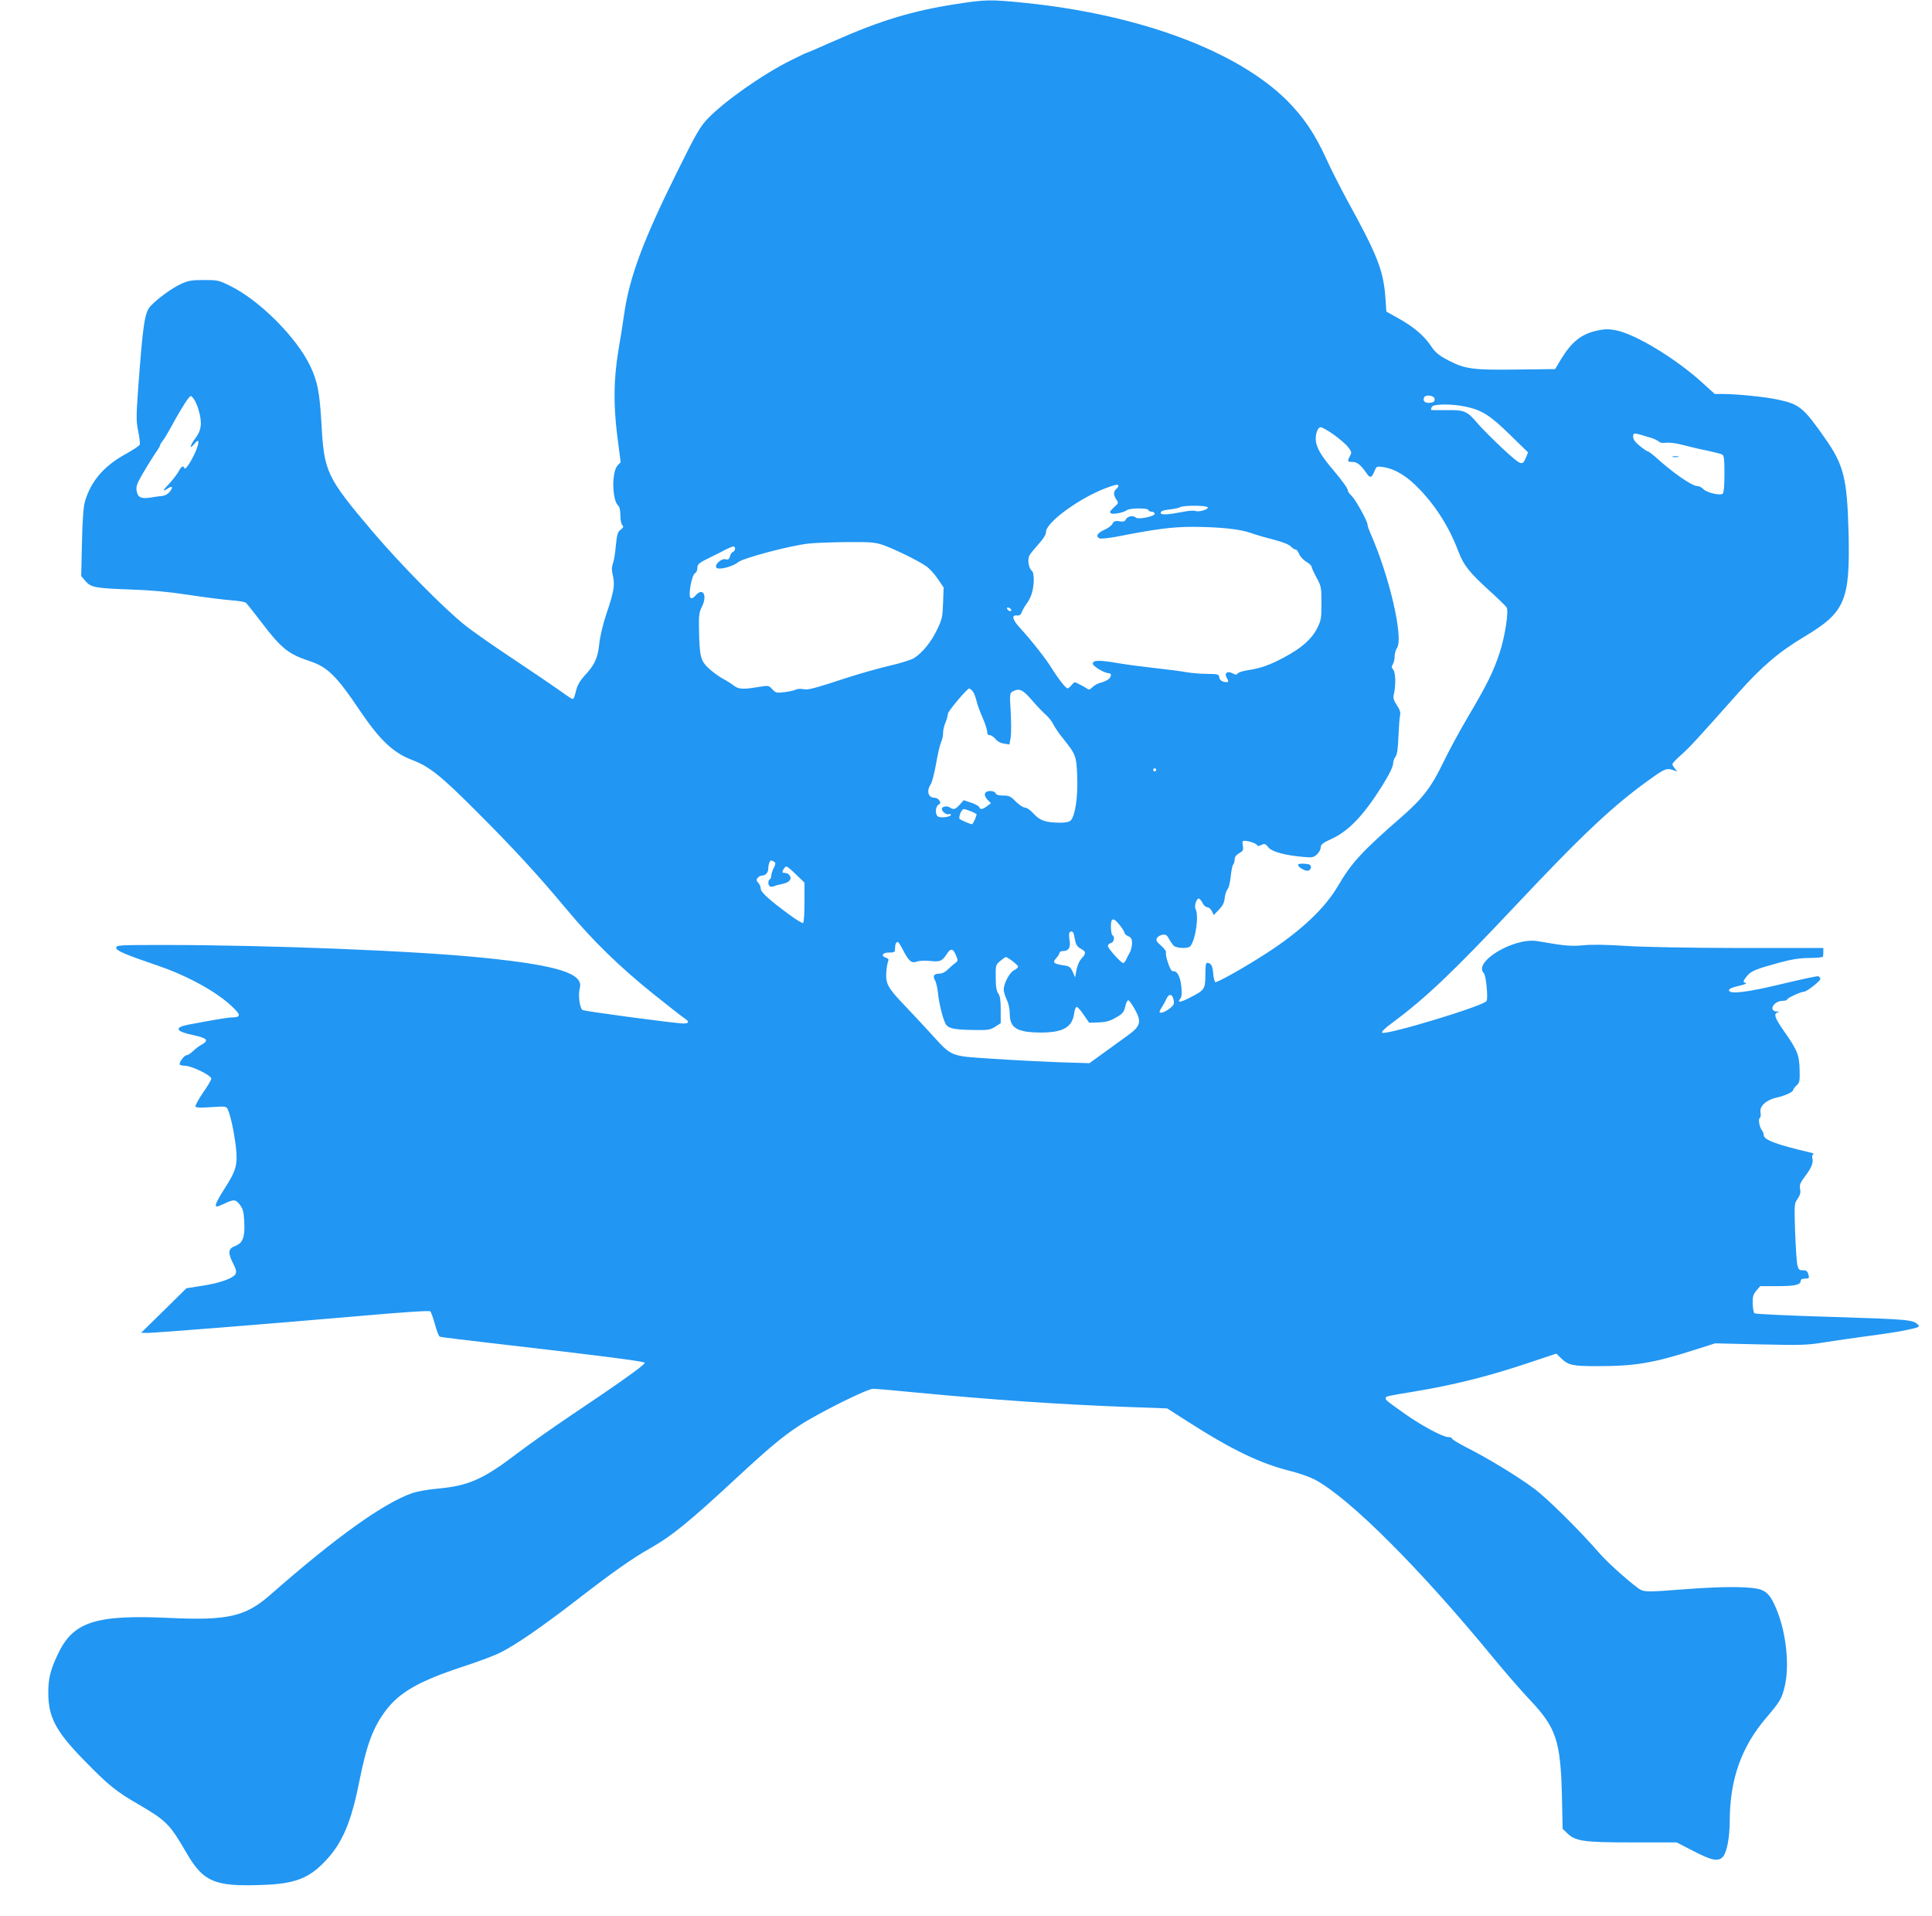 <?xml version="1.0" standalone="no"?>
<!DOCTYPE svg PUBLIC "-//W3C//DTD SVG 20010904//EN"
 "http://www.w3.org/TR/2001/REC-SVG-20010904/DTD/svg10.dtd">
<svg version="1.0" xmlns="http://www.w3.org/2000/svg"
 width="1280pt" height="1269pt" viewBox="0 0 1280 1269"
 preserveAspectRatio="xMidYMid meet">
<g transform="translate(0,1269) scale(0.1,-0.1)"
fill="#2196f3" stroke="none">
<path d="M6340 12664 c-293 -45 -505 -109 -810 -244 -99 -44 -183 -80 -186
-80 -3 0 -51 -23 -107 -51 -188 -94 -438 -270 -550 -387 -50 -53 -76 -98 -205
-359 -222 -448 -312 -690 -347 -935 -9 -62 -25 -167 -37 -233 -32 -192 -35
-359 -9 -568 l23 -179 -20 -21 c-41 -44 -37 -233 5 -268 8 -7 13 -32 13 -63 0
-29 6 -58 13 -65 10 -10 7 -16 -11 -30 -20 -14 -24 -30 -32 -106 -4 -50 -13
-103 -20 -120 -8 -22 -8 -41 0 -77 15 -61 8 -106 -42 -253 -24 -72 -43 -153
-48 -203 -10 -93 -31 -138 -99 -210 -24 -26 -45 -60 -51 -85 -16 -60 -18 -67
-27 -67 -5 0 -40 23 -78 51 -39 28 -176 121 -305 207 -129 85 -278 189 -330
231 -138 110 -422 397 -611 619 -305 360 -322 396 -339 712 -12 208 -26 284
-75 386 -90 188 -332 431 -524 527 -82 41 -88 42 -180 42 -83 0 -104 -4 -154
-27 -60 -28 -153 -96 -199 -145 -40 -42 -51 -119 -83 -552 -13 -183 -13 -213
1 -279 8 -41 13 -80 10 -87 -3 -8 -44 -35 -92 -62 -146 -80 -232 -180 -272
-318 -9 -34 -16 -121 -19 -270 l-5 -221 27 -32 c36 -43 68 -49 295 -57 134 -4
254 -15 385 -35 105 -16 231 -32 280 -36 50 -3 96 -11 104 -17 7 -6 53 -64
102 -128 134 -176 178 -211 322 -259 116 -38 178 -99 327 -321 136 -202 225
-286 352 -334 112 -43 185 -100 419 -334 251 -251 406 -419 604 -656 175 -210
350 -380 578 -563 96 -77 187 -148 201 -157 35 -23 33 -35 -6 -35 -51 0 -651
80 -668 89 -19 10 -31 102 -19 144 28 97 -141 151 -626 201 -450 47 -1427 86
-2132 86 -300 0 -313 -1 -313 -19 0 -19 54 -42 290 -123 190 -66 379 -171 479
-267 59 -56 58 -70 -4 -71 -26 0 -123 -17 -288 -48 -96 -19 -83 -45 33 -69 93
-20 107 -35 56 -63 -15 -8 -41 -27 -56 -42 -16 -16 -35 -28 -43 -28 -15 0 -47
-41 -47 -60 0 -5 16 -10 35 -10 44 0 175 -64 175 -85 0 -9 -25 -51 -56 -95
-30 -44 -52 -85 -49 -91 5 -7 38 -8 106 -3 97 6 98 6 109 -17 19 -45 40 -144
52 -240 14 -123 5 -159 -73 -281 -33 -50 -59 -100 -59 -109 0 -16 5 -16 53 6
68 32 78 31 107 -7 20 -26 25 -48 28 -107 6 -105 -8 -144 -58 -164 -49 -19
-52 -44 -15 -118 19 -37 23 -54 16 -68 -16 -29 -102 -60 -218 -78 l-108 -17
-150 -148 -150 -147 40 -1 c53 0 807 60 1393 111 306 27 477 38 483 32 5 -5
19 -44 31 -87 11 -43 26 -79 32 -81 6 -3 189 -25 406 -50 634 -73 941 -112
951 -122 9 -9 -153 -125 -501 -358 -107 -72 -263 -182 -346 -245 -223 -170
-322 -213 -521 -231 -62 -5 -138 -19 -169 -29 -191 -66 -506 -291 -941 -673
-166 -146 -282 -173 -668 -155 -497 23 -643 -25 -745 -247 -47 -101 -60 -155
-60 -248 0 -162 49 -255 235 -446 163 -167 212 -207 364 -295 181 -105 208
-133 311 -311 115 -201 188 -233 500 -222 226 7 319 43 434 168 105 113 164
254 215 511 50 251 92 364 177 477 91 121 223 196 510 290 98 32 212 74 252
95 104 53 267 165 507 350 237 183 361 271 485 341 140 79 260 177 565 460
221 205 310 279 420 351 130 85 450 244 490 244 18 0 147 -11 287 -25 504 -48
939 -78 1387 -95 l274 -10 131 -84 c300 -192 485 -281 690 -332 56 -14 126
-39 156 -55 230 -122 699 -590 1194 -1194 72 -87 177 -208 233 -267 172 -182
202 -270 211 -628 l5 -225 27 -26 c56 -56 105 -64 432 -64 l296 0 111 -57
c121 -63 165 -72 196 -38 26 29 45 129 45 240 1 273 77 488 242 681 92 108
103 126 123 211 31 132 10 342 -50 494 -36 90 -60 123 -103 141 -58 24 -236
26 -512 5 -231 -18 -258 -18 -289 -4 -36 17 -215 174 -270 238 -129 149 -348
367 -435 431 -109 82 -315 207 -455 277 -50 26 -91 51 -91 56 0 6 -11 10 -25
10 -35 0 -177 76 -286 153 -121 86 -129 92 -129 105 0 12 8 14 180 42 276 46
496 101 768 192 l183 61 32 -31 c48 -46 75 -52 240 -52 251 0 370 20 651 110
l129 41 301 -7 c276 -6 312 -5 431 15 72 11 200 30 285 41 159 21 236 34 303
51 31 8 35 12 25 23 -34 34 -62 36 -565 52 -279 8 -513 19 -519 24 -6 5 -11
34 -12 64 -1 46 3 60 24 86 l26 30 115 0 c116 0 153 9 153 35 0 10 10 15 29
15 27 0 29 2 22 27 -6 22 -13 28 -36 28 -25 0 -30 5 -37 35 -5 19 -11 119 -15
221 -6 183 -5 188 17 218 16 24 21 40 16 64 -5 27 0 41 34 86 43 57 55 89 47
121 -3 10 0 21 7 23 6 3 -2 8 -19 12 -224 52 -310 84 -310 116 0 9 -5 23 -11
30 -17 21 -27 76 -15 83 6 4 8 20 5 36 -9 41 38 84 106 99 56 12 110 37 110
50 0 5 10 19 23 31 20 19 22 30 20 102 -2 98 -15 131 -100 252 -65 93 -75 121
-45 129 12 4 11 5 -6 6 -59 3 -21 71 39 71 16 0 29 4 29 9 0 9 90 51 111 51
18 0 109 70 109 85 0 7 -6 15 -13 18 -7 2 -111 -20 -232 -49 -233 -57 -360
-73 -360 -44 0 10 21 19 65 29 36 8 57 17 48 19 -23 5 -22 11 6 46 28 34 61
47 211 88 80 22 134 31 200 32 50 0 91 4 93 9 1 4 2 18 2 32 l0 25 -557 0
c-343 1 -633 6 -753 14 -124 8 -226 10 -280 4 -63 -6 -110 -4 -180 7 -52 9
-109 18 -127 21 -154 24 -426 -139 -352 -213 14 -14 29 -163 18 -184 -16 -32
-672 -230 -692 -210 -6 6 22 33 68 66 222 165 399 333 815 775 449 477 651
667 900 844 94 67 105 70 155 51 19 -8 19 -8 3 12 -10 11 -18 25 -18 31 0 6
27 34 60 63 56 50 100 98 374 406 157 177 272 275 440 375 272 163 304 239
293 692 -9 353 -31 445 -154 620 -146 209 -171 229 -320 260 -78 17 -270 36
-355 36 l-57 0 -83 75 c-174 159 -443 322 -572 347 -46 9 -73 9 -120 -1 -107
-22 -172 -73 -244 -191 l-39 -65 -249 -3 c-296 -4 -348 3 -459 61 -66 35 -85
51 -118 100 -45 66 -115 125 -219 182 l-73 41 -6 89 c-13 182 -52 283 -255
651 -45 84 -108 207 -138 274 -74 163 -151 276 -260 385 -330 327 -969 566
-1726 645 -238 24 -265 24 -460 -6z m-5025 -2687 c26 -88 20 -137 -21 -191
-37 -47 -41 -80 -5 -35 28 35 34 18 13 -37 -24 -63 -74 -143 -80 -126 -7 21
-21 13 -38 -20 -9 -17 -37 -53 -61 -80 -48 -50 -50 -59 -8 -32 29 19 33 6 7
-27 -12 -13 -32 -24 -53 -25 -19 -2 -51 -6 -71 -10 -61 -10 -85 1 -92 41 -6
31 -1 48 40 118 26 45 62 103 80 130 19 26 34 51 34 56 0 4 8 19 19 32 10 13
33 51 51 84 46 86 101 177 119 198 15 18 16 18 33 -3 10 -12 25 -45 33 -73z
m8190 68 c0 -15 -8 -21 -29 -23 -33 -4 -51 10 -42 33 9 25 71 16 71 -10z m206
-49 c108 -23 162 -58 293 -186 l120 -117 -13 -31 c-25 -61 -30 -59 -154 55
-64 60 -137 133 -163 163 -74 88 -91 95 -211 93 -57 -1 -103 0 -103 2 0 2 3
10 6 19 8 21 131 22 225 2z m-875 -185 c38 -27 81 -64 96 -83 23 -31 25 -36
12 -58 -19 -36 -18 -40 16 -40 31 0 56 -20 93 -74 24 -35 34 -33 52 10 15 36
16 36 58 30 80 -12 159 -60 241 -146 114 -119 200 -258 260 -417 33 -88 73
-137 207 -259 57 -51 106 -100 111 -108 15 -26 -12 -197 -47 -302 -41 -124
-83 -209 -210 -424 -54 -91 -128 -228 -165 -305 -77 -159 -135 -235 -270 -353
-269 -234 -335 -307 -425 -460 -85 -147 -246 -299 -470 -444 -146 -95 -333
-200 -344 -194 -4 3 -11 28 -13 56 -5 53 -12 66 -37 72 -12 2 -15 -13 -15 -80
-1 -96 -4 -101 -109 -154 -60 -30 -80 -31 -57 -3 9 11 11 34 7 76 -6 66 -27
108 -53 105 -12 -1 -22 15 -35 54 -11 30 -17 61 -14 69 3 8 -10 27 -32 46 -32
28 -36 36 -27 52 6 10 23 19 37 21 20 3 29 -3 41 -26 9 -17 23 -37 31 -46 20
-19 98 -22 112 -3 35 44 57 204 34 245 -11 19 7 74 23 69 6 -2 17 -16 24 -30
7 -15 21 -27 31 -27 10 0 23 -12 30 -26 l12 -26 34 35 c26 27 36 47 39 77 2
22 10 48 18 58 9 9 18 48 22 87 4 39 11 74 17 79 5 6 9 21 9 33 0 16 10 30 30
41 26 15 29 21 24 50 -5 27 -3 32 13 32 28 0 83 -20 83 -31 0 -5 12 -3 26 3
22 11 28 9 47 -15 24 -30 111 -53 235 -64 56 -5 66 -3 88 18 13 12 24 33 24
45 0 19 13 30 74 58 112 51 212 157 333 350 49 79 73 128 73 151 0 11 7 31 16
43 11 16 16 54 19 135 3 61 7 124 11 139 4 19 -2 38 -22 67 -20 31 -25 47 -20
68 14 59 13 147 -3 166 -12 15 -13 22 -3 37 7 11 12 35 12 53 0 18 7 42 15 54
46 65 -51 481 -176 761 -10 23 -19 49 -19 57 0 23 -76 160 -104 189 -15 14
-26 30 -26 36 0 14 -33 60 -100 140 -69 81 -100 131 -110 176 -10 44 7 104 30
104 9 0 48 -22 86 -49z m2091 -18 c29 -8 57 -21 63 -28 7 -8 25 -11 49 -8 22
3 68 -3 112 -15 41 -11 112 -28 159 -37 47 -10 92 -21 100 -26 12 -6 15 -30
15 -127 0 -73 -4 -125 -11 -132 -15 -15 -108 6 -130 31 -9 10 -27 19 -38 19
-37 0 -166 90 -284 198 -20 17 -40 32 -45 32 -5 0 -29 16 -53 36 -31 25 -44
44 -44 61 0 28 4 28 107 -4z m-3517 -322 c0 -5 -7 -14 -15 -21 -19 -16 -19
-40 1 -69 16 -22 15 -24 -17 -53 -27 -25 -30 -32 -17 -39 15 -8 84 6 103 21
18 15 138 16 143 2 2 -6 12 -12 23 -12 10 0 19 -6 19 -14 0 -17 -110 -39 -124
-25 -17 16 -55 10 -66 -10 -8 -16 -17 -19 -44 -14 -28 4 -36 1 -46 -17 -6 -12
-32 -31 -56 -41 -45 -20 -57 -45 -27 -56 9 -3 57 2 107 11 259 51 373 66 506
66 178 -1 311 -14 385 -40 33 -12 102 -32 154 -45 58 -15 101 -32 113 -45 10
-11 24 -20 31 -20 7 0 18 -13 24 -30 6 -16 27 -39 47 -51 20 -11 36 -27 36
-34 0 -7 15 -39 32 -71 31 -56 33 -64 33 -169 0 -102 -2 -114 -29 -168 -36
-71 -105 -132 -219 -192 -95 -51 -155 -72 -241 -85 -33 -5 -63 -15 -67 -22 -6
-10 -13 -9 -34 2 -34 18 -56 0 -37 -31 17 -26 10 -33 -22 -25 -15 4 -26 14
-28 29 -3 21 -8 22 -83 23 -44 0 -105 6 -135 11 -30 6 -122 18 -205 27 -82 9
-188 23 -235 31 -139 24 -180 23 -180 -2 1 -17 80 -64 108 -63 20 0 14 -29
-10 -44 -13 -7 -35 -17 -51 -20 -15 -4 -37 -16 -49 -28 -17 -17 -24 -19 -37
-9 -9 6 -31 19 -50 28 -32 17 -33 17 -51 -5 -10 -12 -22 -22 -27 -22 -12 0
-62 64 -103 130 -39 64 -136 187 -211 269 -52 56 -60 88 -21 84 16 -2 25 4 32
23 6 14 20 40 33 57 30 41 44 89 46 153 0 35 -4 56 -14 64 -20 17 -29 74 -15
100 6 12 34 46 61 76 32 35 49 63 49 80 0 63 219 223 395 290 67 25 85 28 85
15z m589 -140 c18 -12 -51 -35 -79 -26 -11 4 -44 2 -73 -4 -113 -22 -157 -24
-157 -8 0 11 16 17 58 22 32 3 65 11 73 16 18 11 160 12 178 0z m-2147 -252
c71 -25 222 -98 280 -137 22 -14 58 -52 80 -85 l40 -59 -4 -101 c-3 -93 -6
-109 -40 -179 -38 -80 -98 -154 -153 -188 -18 -11 -90 -34 -161 -50 -71 -17
-190 -50 -264 -74 -252 -82 -277 -88 -309 -81 -16 3 -38 2 -48 -3 -10 -6 -44
-13 -75 -17 -53 -7 -59 -5 -81 19 -24 26 -25 26 -93 15 -101 -17 -131 -15
-162 9 -15 12 -48 33 -73 46 -25 14 -67 44 -93 68 -54 50 -62 79 -65 260 -2
91 1 112 19 148 38 75 8 132 -41 76 -15 -17 -26 -23 -34 -16 -17 14 8 150 29
162 9 5 16 19 16 32 0 29 8 36 90 76 36 17 81 40 101 51 20 10 42 19 48 19 16
0 14 -30 -3 -36 -8 -3 -17 -16 -20 -30 -5 -19 -11 -23 -29 -19 -29 8 -77 -39
-60 -56 16 -16 107 7 142 36 33 28 346 111 467 124 43 5 159 9 256 10 158 1
185 -1 240 -20z m848 -431 c0 -13 -23 -5 -28 10 -2 7 2 10 12 6 9 -3 16 -11
16 -16z m-257 -536 c9 -9 20 -38 26 -63 6 -25 24 -76 41 -113 16 -37 30 -79
30 -92 0 -16 6 -24 17 -24 10 0 26 -11 38 -25 12 -16 34 -28 57 -31 l36 -6 8
47 c4 27 4 103 0 171 -7 116 -6 123 13 133 44 24 67 14 130 -60 34 -39 75 -82
92 -96 16 -14 39 -43 49 -64 11 -21 39 -62 63 -91 85 -106 89 -116 94 -255 5
-134 -14 -258 -43 -288 -10 -10 -35 -15 -72 -15 -93 1 -133 14 -173 59 -22 24
-46 41 -58 41 -12 0 -39 18 -61 40 -34 35 -45 40 -84 40 -30 0 -46 5 -50 15
-3 9 -18 15 -35 15 -39 0 -48 -26 -19 -57 l23 -24 -25 -19 c-30 -23 -46 -25
-53 -6 -3 7 -27 20 -54 29 l-48 16 -27 -30 c-30 -32 -39 -35 -67 -17 -19 12
-51 5 -51 -11 0 -17 30 -40 45 -35 8 4 15 2 15 -4 0 -14 -72 -23 -87 -10 -19
15 -16 65 5 77 13 8 15 14 6 28 -6 10 -20 18 -30 18 -45 0 -58 44 -27 91 9 14
24 75 35 136 10 60 25 124 33 142 8 17 14 45 13 61 0 17 7 47 16 69 9 21 16
47 16 57 0 17 126 167 141 168 3 1 13 -7 22 -17z m1217 -522 c0 -5 -4 -10 -10
-10 -5 0 -10 5 -10 10 0 6 5 10 10 10 6 0 10 -4 10 -10z m-1226 -275 c20 -8
36 -17 36 -19 0 -14 -24 -66 -30 -66 -11 0 -74 27 -82 35 -10 10 12 65 27 65
7 0 29 -7 49 -15z m-1305 -334 c11 -7 11 -14 -3 -41 -9 -18 -16 -41 -16 -51 0
-10 -4 -21 -10 -24 -14 -9 -12 -42 3 -48 6 -2 19 -1 27 3 8 4 31 10 51 14 46
8 67 31 52 54 -6 10 -16 18 -24 18 -8 1 -18 2 -22 3 -11 1 11 41 23 41 6 0 35
-24 65 -54 l55 -53 0 -131 c0 -72 -4 -133 -9 -136 -5 -4 -47 22 -93 56 -132
97 -188 148 -188 171 0 11 -7 29 -16 39 -14 14 -14 20 -4 33 7 8 20 15 29 15
23 0 41 20 41 46 0 26 10 54 19 54 3 0 12 -4 20 -9z m2290 -420 c17 -21 31
-44 31 -50 0 -6 11 -17 25 -23 20 -9 25 -18 25 -47 0 -20 -7 -47 -15 -61 -8
-14 -19 -35 -24 -47 -6 -13 -15 -23 -19 -23 -15 0 -102 98 -102 113 0 8 9 17
20 20 21 5 28 41 10 52 -5 3 -10 28 -10 56 0 61 16 64 59 10z m-305 -58 c2
-10 7 -33 11 -51 5 -22 16 -37 36 -47 35 -19 36 -31 5 -64 -15 -16 -28 -46
-34 -76 l-9 -50 -16 37 c-15 32 -22 38 -60 43 -67 10 -76 19 -49 48 12 13 22
29 22 35 0 7 11 12 24 12 36 0 50 23 42 71 -4 22 -4 44 -1 50 10 14 23 11 29
-8z m-1131 -107 c39 -75 57 -89 92 -76 15 6 54 8 89 4 66 -7 77 -2 113 52 22
34 38 30 56 -13 15 -36 15 -39 -5 -53 -11 -8 -33 -27 -48 -42 -18 -18 -39 -28
-58 -28 -35 0 -44 -16 -27 -45 7 -11 15 -47 19 -80 6 -66 30 -165 49 -204 16
-33 52 -42 182 -44 100 -2 114 0 148 21 l37 24 0 87 c0 64 -4 93 -16 110 -12
16 -17 46 -17 106 -1 81 0 84 30 109 17 14 33 26 36 26 14 0 82 -53 82 -63 0
-7 -12 -17 -26 -24 -30 -14 -69 -88 -69 -128 0 -14 9 -45 20 -67 12 -25 20
-62 20 -94 0 -95 49 -124 211 -124 145 1 204 36 216 130 3 22 11 40 17 40 6
-1 27 -24 46 -53 l36 -52 63 2 c49 2 74 9 114 32 44 25 53 35 62 73 5 24 15
43 20 42 6 -1 25 -27 43 -59 47 -84 39 -113 -46 -174 -35 -25 -107 -77 -159
-115 l-95 -69 -197 6 c-108 4 -306 14 -441 23 -290 19 -270 11 -411 165 -52
57 -133 144 -180 193 -107 112 -122 140 -117 215 2 31 8 63 12 73 5 12 2 18
-13 23 -38 12 -25 35 19 35 37 0 40 2 40 28 0 27 7 42 19 42 3 0 19 -24 34
-54z m1792 -328 c6 -27 3 -35 -21 -55 -31 -25 -62 -38 -71 -29 -3 2 3 17 14
33 10 15 24 40 31 56 16 37 39 34 47 -5z"/>
<path d="M8600 6961 c0 -16 47 -43 67 -39 10 2 18 12 18 23 0 16 -8 21 -42 23
-25 2 -43 -1 -43 -7z"/>
<path d="M11083 9663 c9 -2 25 -2 35 0 9 3 1 5 -18 5 -19 0 -27 -2 -17 -5z"/>
</g>
</svg>
